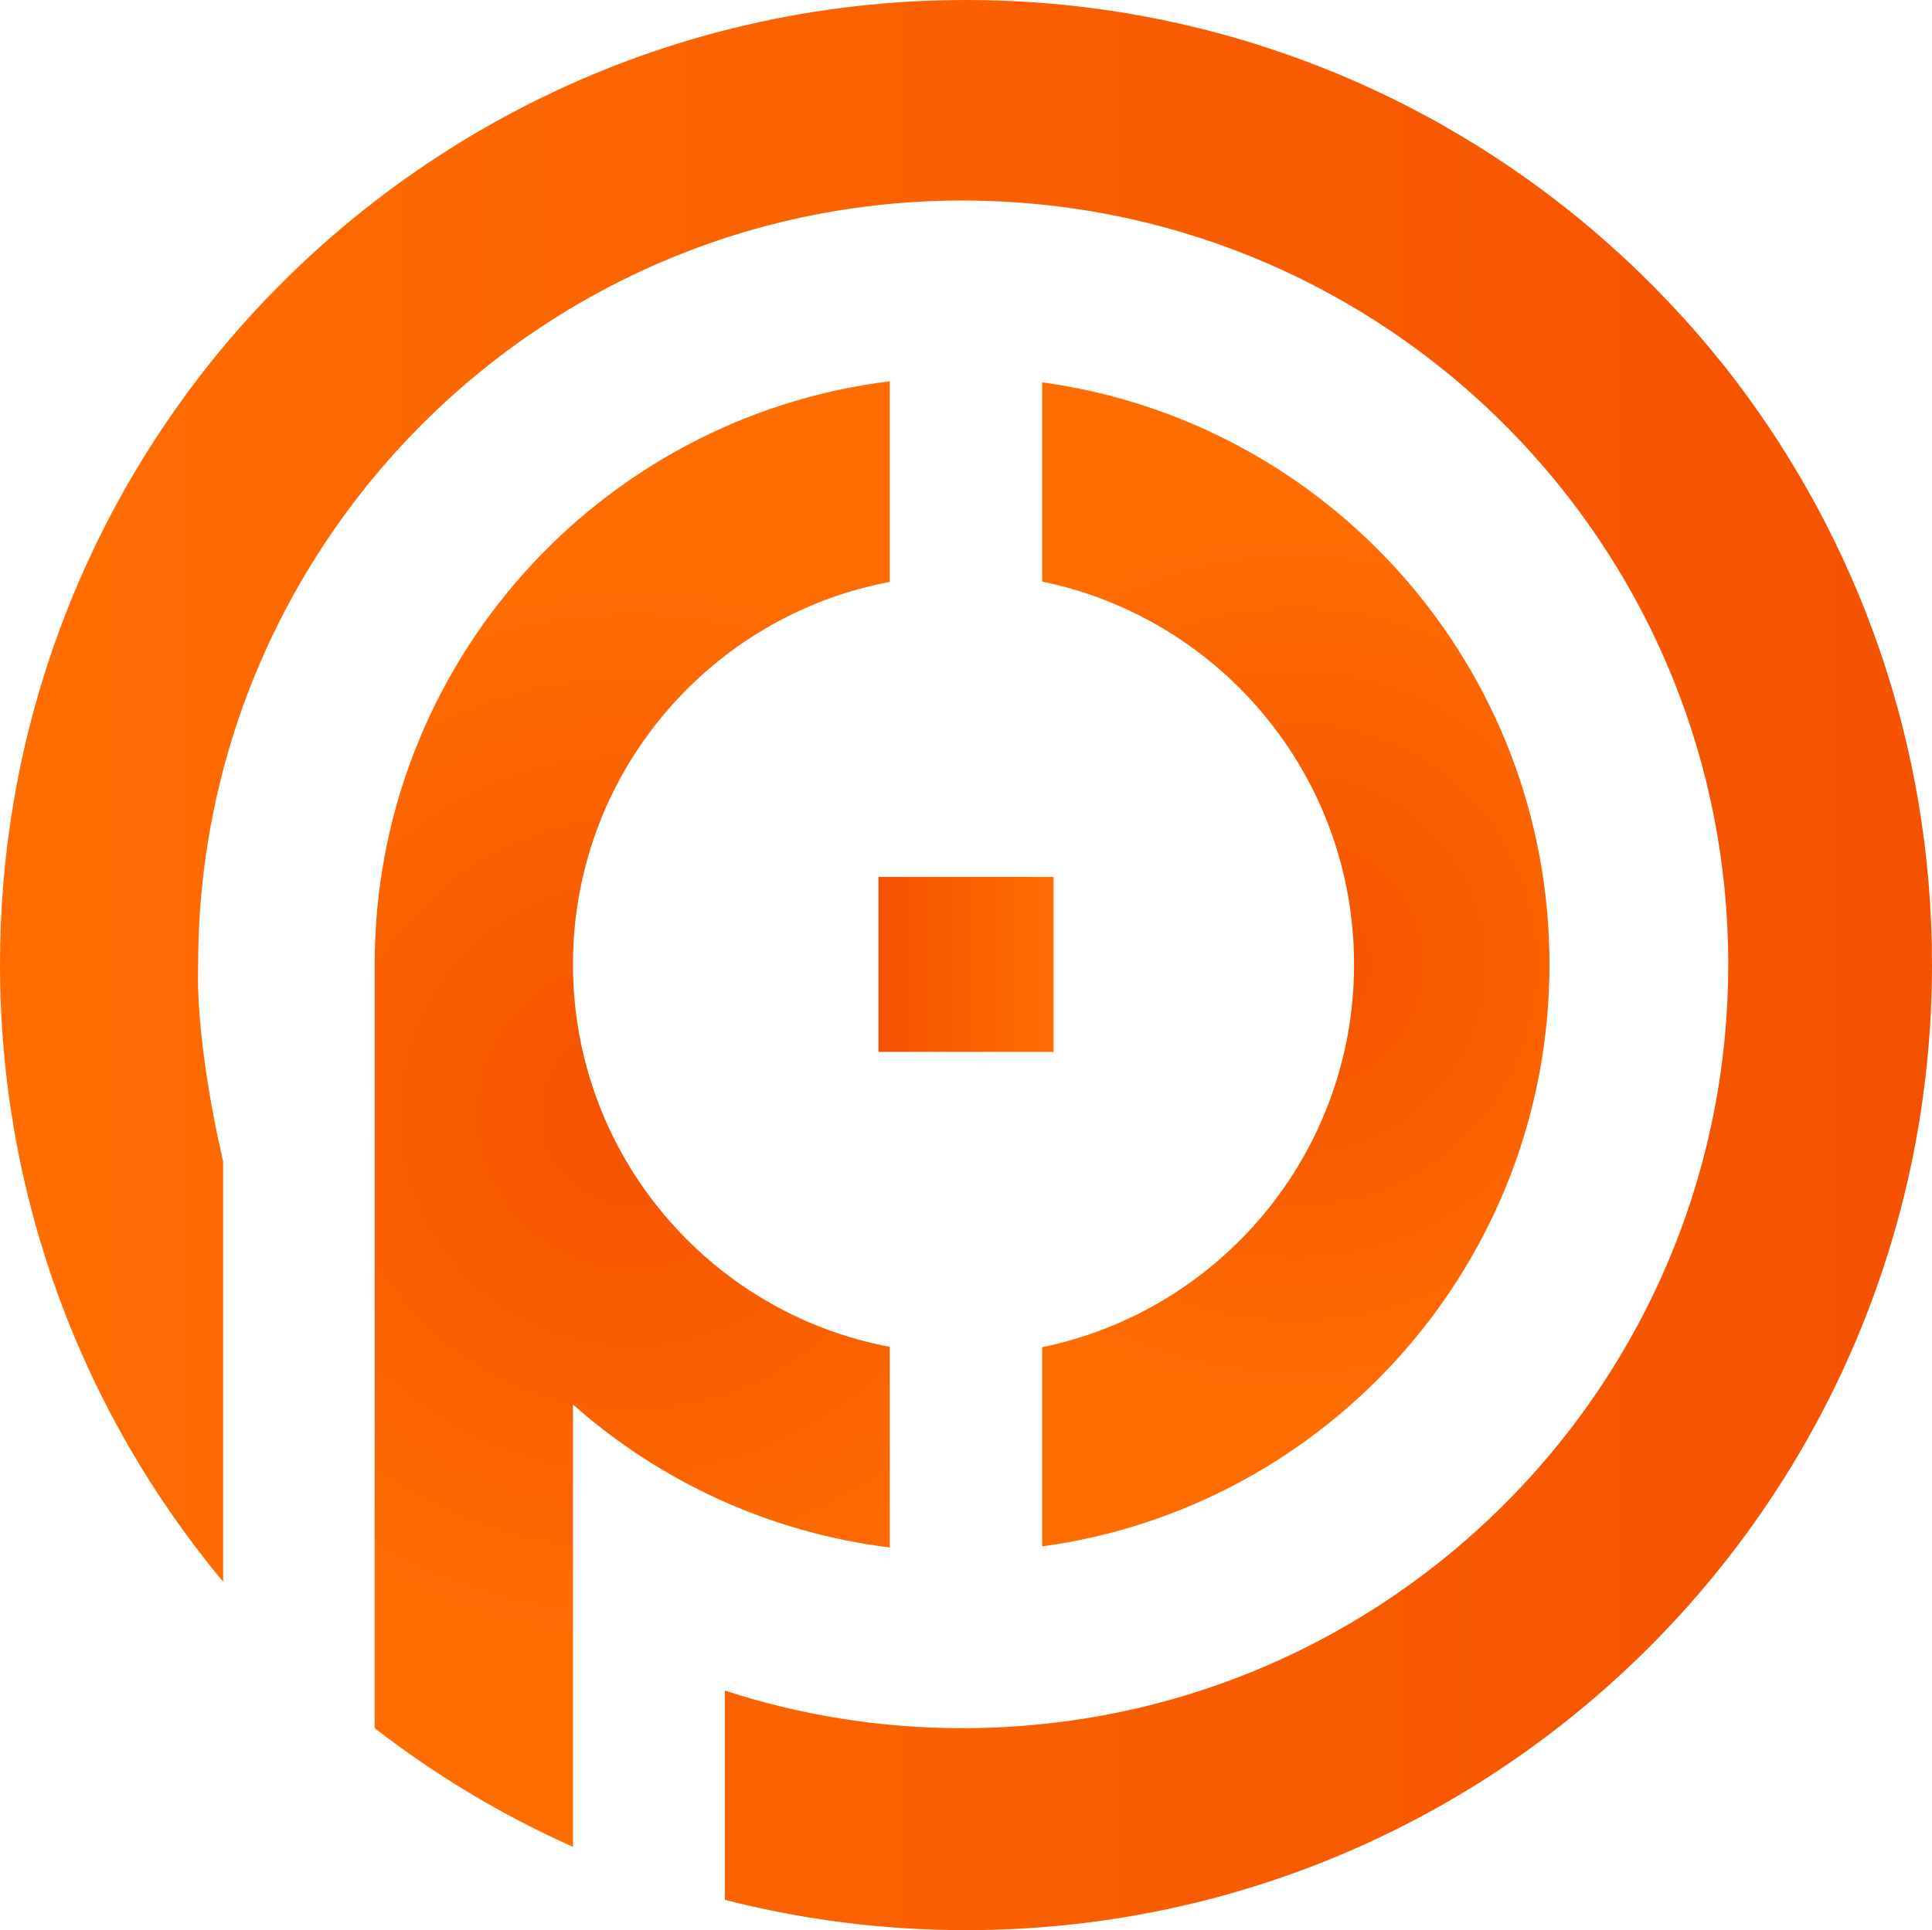 <?xml version="1.0" encoding="UTF-8"?><svg id="Layer_1" xmlns="http://www.w3.org/2000/svg" width="974.7" height="974" xmlns:xlink="http://www.w3.org/1999/xlink" viewBox="0 0 974.7 974"><defs><style>.cls-1{fill:url(#linear-gradient);}.cls-1,.cls-2,.cls-3,.cls-4{stroke-width:0px;}.cls-2{fill:url(#linear-gradient-2);}.cls-3{fill:url(#radial-gradient-2);}.cls-4{fill:url(#radial-gradient);}</style><radialGradient id="radial-gradient" cx="653.76" cy="486.65" fx="653.76" fy="486.65" r="226.53" gradientUnits="userSpaceOnUse"><stop offset="0" stop-color="#f55200"/><stop offset="1" stop-color="#ff6d00"/></radialGradient><radialGradient id="radial-gradient-2" cx="318.95" cy="562.19" fx="318.95" fy="562.19" r="277.15" xlink:href="#radial-gradient"/><linearGradient id="linear-gradient" x1="443.19" y1="486.65" x2="531.51" y2="486.65" gradientUnits="userSpaceOnUse"><stop offset="0" stop-color="#f55200"/><stop offset="1" stop-color="#ff6d00"/></linearGradient><linearGradient id="linear-gradient-2" x1="978.27" y1="487" x2="3.57" y2="487" xlink:href="#linear-gradient"/></defs><path class="cls-4" d="M781.72,486.65c0,149.97-111.37,273.94-255.91,293.7v-100.55c89.79-18.43,157.32-97.9,157.32-193.15s-67.53-174.72-157.32-193.15v-100.55c144.54,19.76,255.91,143.73,255.91,293.7Z"/><path class="cls-3" d="M289.07,486.65c0,95.99,68.84,175.89,159.83,193.01v101.23c-60.92-7.48-116.12-33.45-159.83-72.13v223.22c-.1-.04-.2-.08-.29-.14-35.59-15.89-68.86-35.91-99.29-59.42-.14-.11-.29-.22-.43-.34h-.04v-385.43c0-151.34,113.43-276.23,259.88-294.24v101.23c-90.98,17.12-159.83,97.02-159.83,193.01Z"/><rect class="cls-1" x="443.19" y="442.52" width="88.32" height="88.27"/><path class="cls-2" d="M974.7,486.65c0,269.17-218.18,487.35-487.35,487.35-41.99,0-82.77-5.31-121.66-15.3v-105.61c37.7,12.33,77.96,18.99,119.8,18.99,5.16,0,10.28-.1,15.38-.31,4.78-.18,9.54-.45,14.28-.81,1.55-.11,3.12-.24,4.67-.38,197.29-17.12,352.09-182.47,352.09-383.94,0-51.21-10-100.1-28.18-144.81-.11-.29-.22-.59-.35-.87-35.8-87.53-102.91-158.94-187.42-200.41-43.38-21.3-91.36-34.69-142.04-38.32-1.41-.11-2.82-.21-4.24-.28-1.12-.08-2.25-.14-3.38-.2-.46-.03-.92-.06-1.4-.07-1.13-.07-2.27-.11-3.4-.15-.53-.01-1.05-.04-1.58-.06-4.8-.2-9.61-.28-14.45-.28-136.93,0-257.18,71.4-325.55,179.03-2.21,3.47-4.36,6.98-6.46,10.53,0,0,0,.01-.01.03-1.58,2.66-3.12,5.34-4.63,8.04-.81,1.45-1.62,2.91-2.42,4.39-29.6,54.54-46.43,117.02-46.43,183.42-1.4,41.95,12.59,99.29,12.59,99.29v212.28C42.27,713.75,0,605.14,0,486.65c0-111.47,37.41-214.17,100.36-296.28,1.01-1.3,2.01-2.6,3.03-3.9.18-.24.36-.46.55-.7,1.4-1.78,2.81-3.54,4.22-5.29C197.67,70.38,334.28,0,487.35,0c59.27,0,116.07,10.54,168.62,29.88,57.82,21.24,110.5,53.13,155.66,93.25,21.28,18.91,40.89,39.65,58.59,61.95,1.17,1.5,2.35,2.99,3.51,4.5.62.78,1.22,1.57,1.82,2.36,62.22,81.84,99.15,183.95,99.15,294.7Z"/></svg>